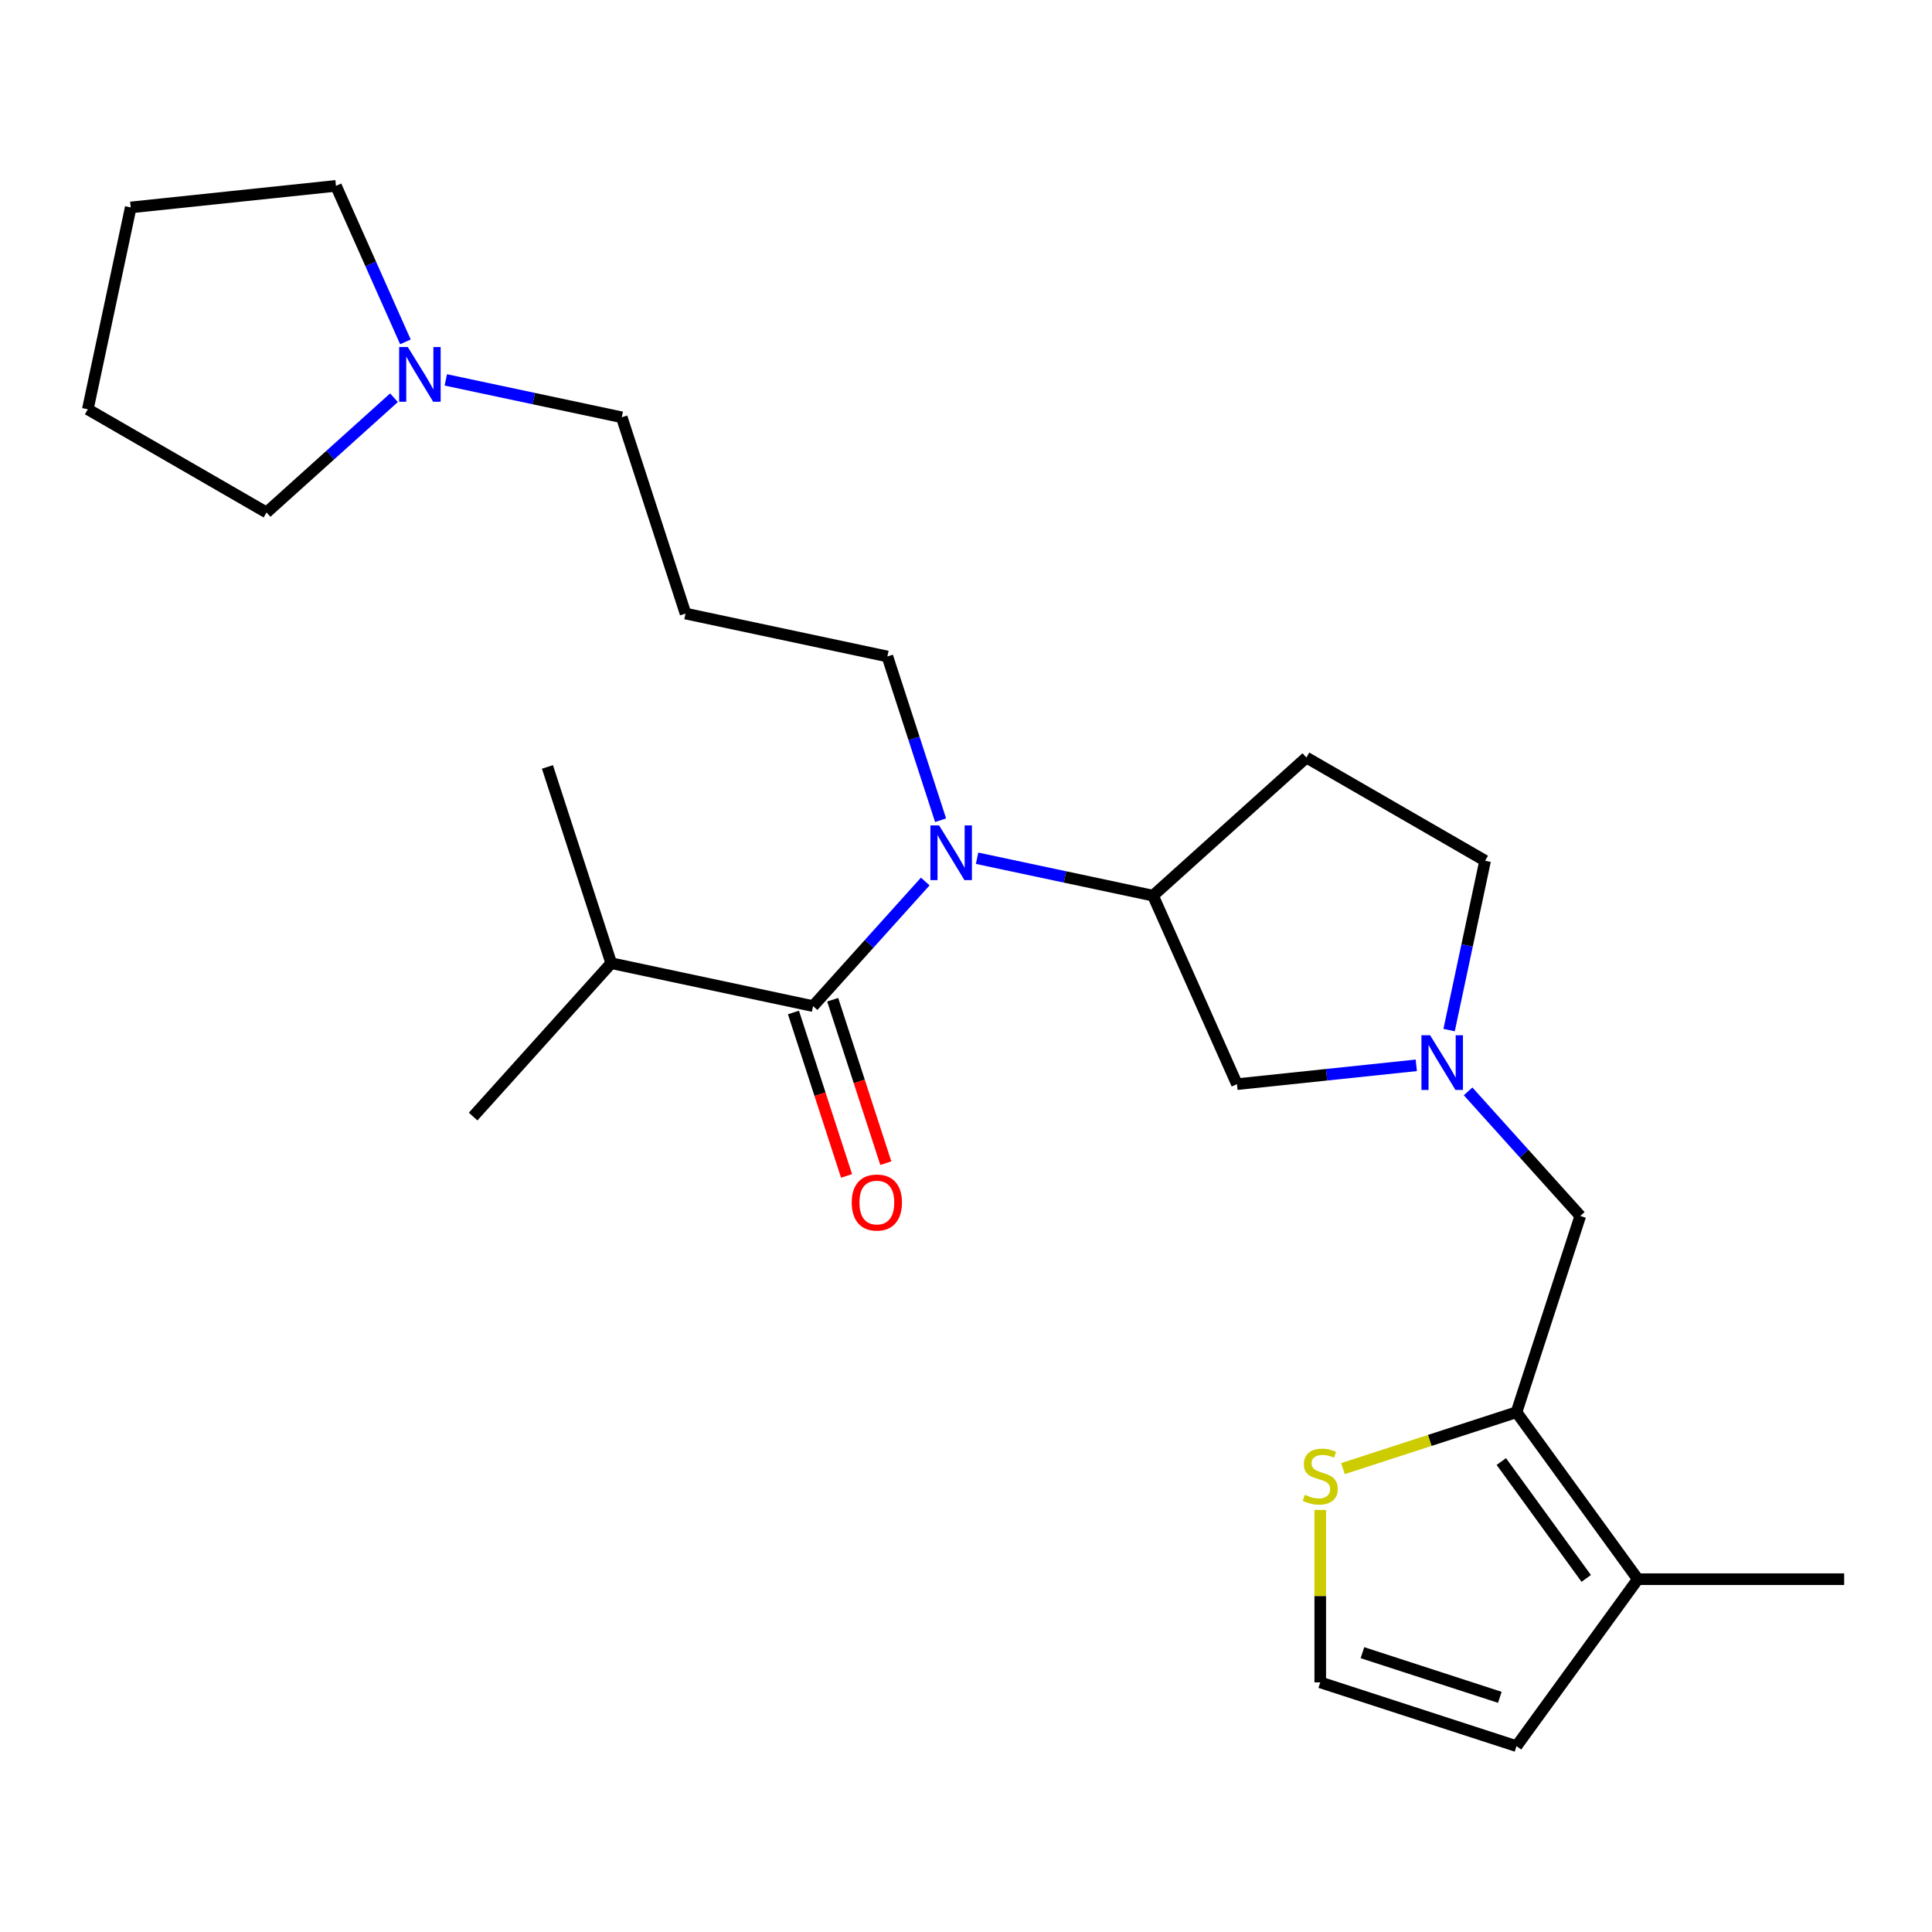 <?xml version='1.0' encoding='iso-8859-1'?>
<svg version='1.1' baseProfile='full'
              xmlns='http://www.w3.org/2000/svg'
                      xmlns:rdkit='http://www.rdkit.org/xml'
                      xmlns:xlink='http://www.w3.org/1999/xlink'
                  xml:space='preserve'
width='1000px' height='1000px' viewBox='0 0 1000 1000'>
<!-- END OF HEADER -->
<rect style='opacity:1.0;fill:#FFFFFF;stroke:none' width='1000' height='1000' x='0' y='0'> </rect>
<path class='bond-0' d='M 420.846,520.755 L 449.877,488.512' style='fill:none;fill-rule:evenodd;stroke:#000000;stroke-width:6px;stroke-linecap:butt;stroke-linejoin:miter;stroke-opacity:1' />
<path class='bond-0' d='M 449.877,488.512 L 478.909,456.269' style='fill:none;fill-rule:evenodd;stroke:#0000FF;stroke-width:6px;stroke-linecap:butt;stroke-linejoin:miter;stroke-opacity:1' />
<path class='bond-11' d='M 410.687,524.056 L 424.431,566.354' style='fill:none;fill-rule:evenodd;stroke:#000000;stroke-width:6px;stroke-linecap:butt;stroke-linejoin:miter;stroke-opacity:1' />
<path class='bond-11' d='M 424.431,566.354 L 438.174,608.653' style='fill:none;fill-rule:evenodd;stroke:#FF0000;stroke-width:6px;stroke-linecap:butt;stroke-linejoin:miter;stroke-opacity:1' />
<path class='bond-11' d='M 431.005,517.454 L 444.748,559.753' style='fill:none;fill-rule:evenodd;stroke:#000000;stroke-width:6px;stroke-linecap:butt;stroke-linejoin:miter;stroke-opacity:1' />
<path class='bond-11' d='M 444.748,559.753 L 458.492,602.052' style='fill:none;fill-rule:evenodd;stroke:#FF0000;stroke-width:6px;stroke-linecap:butt;stroke-linejoin:miter;stroke-opacity:1' />
<path class='bond-14' d='M 420.846,520.755 L 316.364,498.546' style='fill:none;fill-rule:evenodd;stroke:#000000;stroke-width:6px;stroke-linecap:butt;stroke-linejoin:miter;stroke-opacity:1' />
<path class='bond-3' d='M 505.73,444.225 L 551.266,453.904' style='fill:none;fill-rule:evenodd;stroke:#0000FF;stroke-width:6px;stroke-linecap:butt;stroke-linejoin:miter;stroke-opacity:1' />
<path class='bond-3' d='M 551.266,453.904 L 596.802,463.583' style='fill:none;fill-rule:evenodd;stroke:#000000;stroke-width:6px;stroke-linecap:butt;stroke-linejoin:miter;stroke-opacity:1' />
<path class='bond-16' d='M 486.851,424.545 L 473.081,382.166' style='fill:none;fill-rule:evenodd;stroke:#0000FF;stroke-width:6px;stroke-linecap:butt;stroke-linejoin:miter;stroke-opacity:1' />
<path class='bond-16' d='M 473.081,382.166 L 459.312,339.787' style='fill:none;fill-rule:evenodd;stroke:#000000;stroke-width:6px;stroke-linecap:butt;stroke-linejoin:miter;stroke-opacity:1' />
<path class='bond-1' d='M 784.944,730.967 L 817.952,629.379' style='fill:none;fill-rule:evenodd;stroke:#000000;stroke-width:6px;stroke-linecap:butt;stroke-linejoin:miter;stroke-opacity:1' />
<path class='bond-4' d='M 784.944,730.967 L 847.729,817.383' style='fill:none;fill-rule:evenodd;stroke:#000000;stroke-width:6px;stroke-linecap:butt;stroke-linejoin:miter;stroke-opacity:1' />
<path class='bond-4' d='M 777.079,756.487 L 821.028,816.978' style='fill:none;fill-rule:evenodd;stroke:#000000;stroke-width:6px;stroke-linecap:butt;stroke-linejoin:miter;stroke-opacity:1' />
<path class='bond-5' d='M 784.944,730.967 L 740.026,745.562' style='fill:none;fill-rule:evenodd;stroke:#000000;stroke-width:6px;stroke-linecap:butt;stroke-linejoin:miter;stroke-opacity:1' />
<path class='bond-5' d='M 740.026,745.562 L 695.107,760.157' style='fill:none;fill-rule:evenodd;stroke:#CCCC00;stroke-width:6px;stroke-linecap:butt;stroke-linejoin:miter;stroke-opacity:1' />
<path class='bond-2' d='M 733.068,551.409 L 686.658,556.287' style='fill:none;fill-rule:evenodd;stroke:#0000FF;stroke-width:6px;stroke-linecap:butt;stroke-linejoin:miter;stroke-opacity:1' />
<path class='bond-2' d='M 686.658,556.287 L 640.248,561.165' style='fill:none;fill-rule:evenodd;stroke:#000000;stroke-width:6px;stroke-linecap:butt;stroke-linejoin:miter;stroke-opacity:1' />
<path class='bond-6' d='M 759.889,564.893 L 788.921,597.136' style='fill:none;fill-rule:evenodd;stroke:#0000FF;stroke-width:6px;stroke-linecap:butt;stroke-linejoin:miter;stroke-opacity:1' />
<path class='bond-6' d='M 788.921,597.136 L 817.952,629.379' style='fill:none;fill-rule:evenodd;stroke:#000000;stroke-width:6px;stroke-linecap:butt;stroke-linejoin:miter;stroke-opacity:1' />
<path class='bond-25' d='M 750.056,533.169 L 759.371,489.343' style='fill:none;fill-rule:evenodd;stroke:#0000FF;stroke-width:6px;stroke-linecap:butt;stroke-linejoin:miter;stroke-opacity:1' />
<path class='bond-25' d='M 759.371,489.343 L 768.687,445.517' style='fill:none;fill-rule:evenodd;stroke:#000000;stroke-width:6px;stroke-linecap:butt;stroke-linejoin:miter;stroke-opacity:1' />
<path class='bond-7' d='M 596.802,463.583 L 640.248,561.165' style='fill:none;fill-rule:evenodd;stroke:#000000;stroke-width:6px;stroke-linecap:butt;stroke-linejoin:miter;stroke-opacity:1' />
<path class='bond-10' d='M 596.802,463.583 L 676.181,392.109' style='fill:none;fill-rule:evenodd;stroke:#000000;stroke-width:6px;stroke-linecap:butt;stroke-linejoin:miter;stroke-opacity:1' />
<path class='bond-12' d='M 847.729,817.383 L 784.944,903.799' style='fill:none;fill-rule:evenodd;stroke:#000000;stroke-width:6px;stroke-linecap:butt;stroke-linejoin:miter;stroke-opacity:1' />
<path class='bond-18' d='M 847.729,817.383 L 954.545,817.383' style='fill:none;fill-rule:evenodd;stroke:#000000;stroke-width:6px;stroke-linecap:butt;stroke-linejoin:miter;stroke-opacity:1' />
<path class='bond-8' d='M 683.356,781.526 L 683.356,826.159' style='fill:none;fill-rule:evenodd;stroke:#CCCC00;stroke-width:6px;stroke-linecap:butt;stroke-linejoin:miter;stroke-opacity:1' />
<path class='bond-8' d='M 683.356,826.159 L 683.356,870.791' style='fill:none;fill-rule:evenodd;stroke:#000000;stroke-width:6px;stroke-linecap:butt;stroke-linejoin:miter;stroke-opacity:1' />
<path class='bond-27' d='M 683.356,870.791 L 784.944,903.799' style='fill:none;fill-rule:evenodd;stroke:#000000;stroke-width:6px;stroke-linecap:butt;stroke-linejoin:miter;stroke-opacity:1' />
<path class='bond-27' d='M 705.196,855.425 L 776.308,878.531' style='fill:none;fill-rule:evenodd;stroke:#000000;stroke-width:6px;stroke-linecap:butt;stroke-linejoin:miter;stroke-opacity:1' />
<path class='bond-9' d='M 230.75,196.632 L 276.286,206.311' style='fill:none;fill-rule:evenodd;stroke:#0000FF;stroke-width:6px;stroke-linecap:butt;stroke-linejoin:miter;stroke-opacity:1' />
<path class='bond-9' d='M 276.286,206.311 L 321.822,215.99' style='fill:none;fill-rule:evenodd;stroke:#000000;stroke-width:6px;stroke-linecap:butt;stroke-linejoin:miter;stroke-opacity:1' />
<path class='bond-19' d='M 203.929,205.857 L 170.945,235.556' style='fill:none;fill-rule:evenodd;stroke:#0000FF;stroke-width:6px;stroke-linecap:butt;stroke-linejoin:miter;stroke-opacity:1' />
<path class='bond-19' d='M 170.945,235.556 L 137.96,265.256' style='fill:none;fill-rule:evenodd;stroke:#000000;stroke-width:6px;stroke-linecap:butt;stroke-linejoin:miter;stroke-opacity:1' />
<path class='bond-20' d='M 209.846,176.952 L 191.87,136.576' style='fill:none;fill-rule:evenodd;stroke:#0000FF;stroke-width:6px;stroke-linecap:butt;stroke-linejoin:miter;stroke-opacity:1' />
<path class='bond-20' d='M 191.87,136.576 L 173.894,96.201' style='fill:none;fill-rule:evenodd;stroke:#000000;stroke-width:6px;stroke-linecap:butt;stroke-linejoin:miter;stroke-opacity:1' />
<path class='bond-13' d='M 676.181,392.109 L 768.687,445.517' style='fill:none;fill-rule:evenodd;stroke:#000000;stroke-width:6px;stroke-linecap:butt;stroke-linejoin:miter;stroke-opacity:1' />
<path class='bond-21' d='M 316.364,498.546 L 244.89,577.926' style='fill:none;fill-rule:evenodd;stroke:#000000;stroke-width:6px;stroke-linecap:butt;stroke-linejoin:miter;stroke-opacity:1' />
<path class='bond-22' d='M 316.364,498.546 L 283.356,396.958' style='fill:none;fill-rule:evenodd;stroke:#000000;stroke-width:6px;stroke-linecap:butt;stroke-linejoin:miter;stroke-opacity:1' />
<path class='bond-15' d='M 354.83,317.578 L 459.312,339.787' style='fill:none;fill-rule:evenodd;stroke:#000000;stroke-width:6px;stroke-linecap:butt;stroke-linejoin:miter;stroke-opacity:1' />
<path class='bond-17' d='M 354.83,317.578 L 321.822,215.99' style='fill:none;fill-rule:evenodd;stroke:#000000;stroke-width:6px;stroke-linecap:butt;stroke-linejoin:miter;stroke-opacity:1' />
<path class='bond-24' d='M 137.96,265.256 L 45.455,211.848' style='fill:none;fill-rule:evenodd;stroke:#000000;stroke-width:6px;stroke-linecap:butt;stroke-linejoin:miter;stroke-opacity:1' />
<path class='bond-23' d='M 173.894,96.201 L 67.663,107.366' style='fill:none;fill-rule:evenodd;stroke:#000000;stroke-width:6px;stroke-linecap:butt;stroke-linejoin:miter;stroke-opacity:1' />
<path class='bond-26' d='M 67.663,107.366 L 45.455,211.848' style='fill:none;fill-rule:evenodd;stroke:#000000;stroke-width:6px;stroke-linecap:butt;stroke-linejoin:miter;stroke-opacity:1' />
<path  class='atom-1' d='M 486.06 427.215
L 495.34 442.215
Q 496.26 443.695, 497.74 446.375
Q 499.22 449.055, 499.3 449.215
L 499.3 427.215
L 503.06 427.215
L 503.06 455.535
L 499.18 455.535
L 489.22 439.135
Q 488.06 437.215, 486.82 435.015
Q 485.62 432.815, 485.26 432.135
L 485.26 455.535
L 481.58 455.535
L 481.58 427.215
L 486.06 427.215
' fill='#0000FF'/>
<path  class='atom-3' d='M 740.219 535.839
L 749.499 550.839
Q 750.419 552.319, 751.899 554.999
Q 753.379 557.679, 753.459 557.839
L 753.459 535.839
L 757.219 535.839
L 757.219 564.159
L 753.339 564.159
L 743.379 547.759
Q 742.219 545.839, 740.979 543.639
Q 739.779 541.439, 739.419 540.759
L 739.419 564.159
L 735.739 564.159
L 735.739 535.839
L 740.219 535.839
' fill='#0000FF'/>
<path  class='atom-6' d='M 675.356 773.695
Q 675.676 773.815, 676.996 774.375
Q 678.316 774.935, 679.756 775.295
Q 681.236 775.615, 682.676 775.615
Q 685.356 775.615, 686.916 774.335
Q 688.476 773.015, 688.476 770.735
Q 688.476 769.175, 687.676 768.215
Q 686.916 767.255, 685.716 766.735
Q 684.516 766.215, 682.516 765.615
Q 679.996 764.855, 678.476 764.135
Q 676.996 763.415, 675.916 761.895
Q 674.876 760.375, 674.876 757.815
Q 674.876 754.255, 677.276 752.055
Q 679.716 749.855, 684.516 749.855
Q 687.796 749.855, 691.516 751.415
L 690.596 754.495
Q 687.196 753.095, 684.636 753.095
Q 681.876 753.095, 680.356 754.255
Q 678.836 755.375, 678.876 757.335
Q 678.876 758.855, 679.636 759.775
Q 680.436 760.695, 681.556 761.215
Q 682.716 761.735, 684.636 762.335
Q 687.196 763.135, 688.716 763.935
Q 690.236 764.735, 691.316 766.375
Q 692.436 767.975, 692.436 770.735
Q 692.436 774.655, 689.796 776.775
Q 687.196 778.855, 682.836 778.855
Q 680.316 778.855, 678.396 778.295
Q 676.516 777.775, 674.276 776.855
L 675.356 773.695
' fill='#CCCC00'/>
<path  class='atom-10' d='M 211.08 179.622
L 220.36 194.622
Q 221.28 196.102, 222.76 198.782
Q 224.24 201.462, 224.32 201.622
L 224.32 179.622
L 228.08 179.622
L 228.08 207.942
L 224.2 207.942
L 214.24 191.542
Q 213.08 189.622, 211.84 187.422
Q 210.64 185.222, 210.28 184.542
L 210.28 207.942
L 206.6 207.942
L 206.6 179.622
L 211.08 179.622
' fill='#0000FF'/>
<path  class='atom-12' d='M 440.854 622.423
Q 440.854 615.623, 444.214 611.823
Q 447.574 608.023, 453.854 608.023
Q 460.134 608.023, 463.494 611.823
Q 466.854 615.623, 466.854 622.423
Q 466.854 629.303, 463.454 633.223
Q 460.054 637.103, 453.854 637.103
Q 447.614 637.103, 444.214 633.223
Q 440.854 629.343, 440.854 622.423
M 453.854 633.903
Q 458.174 633.903, 460.494 631.023
Q 462.854 628.103, 462.854 622.423
Q 462.854 616.863, 460.494 614.063
Q 458.174 611.223, 453.854 611.223
Q 449.534 611.223, 447.174 614.023
Q 444.854 616.823, 444.854 622.423
Q 444.854 628.143, 447.174 631.023
Q 449.534 633.903, 453.854 633.903
' fill='#FF0000'/>
</svg>
